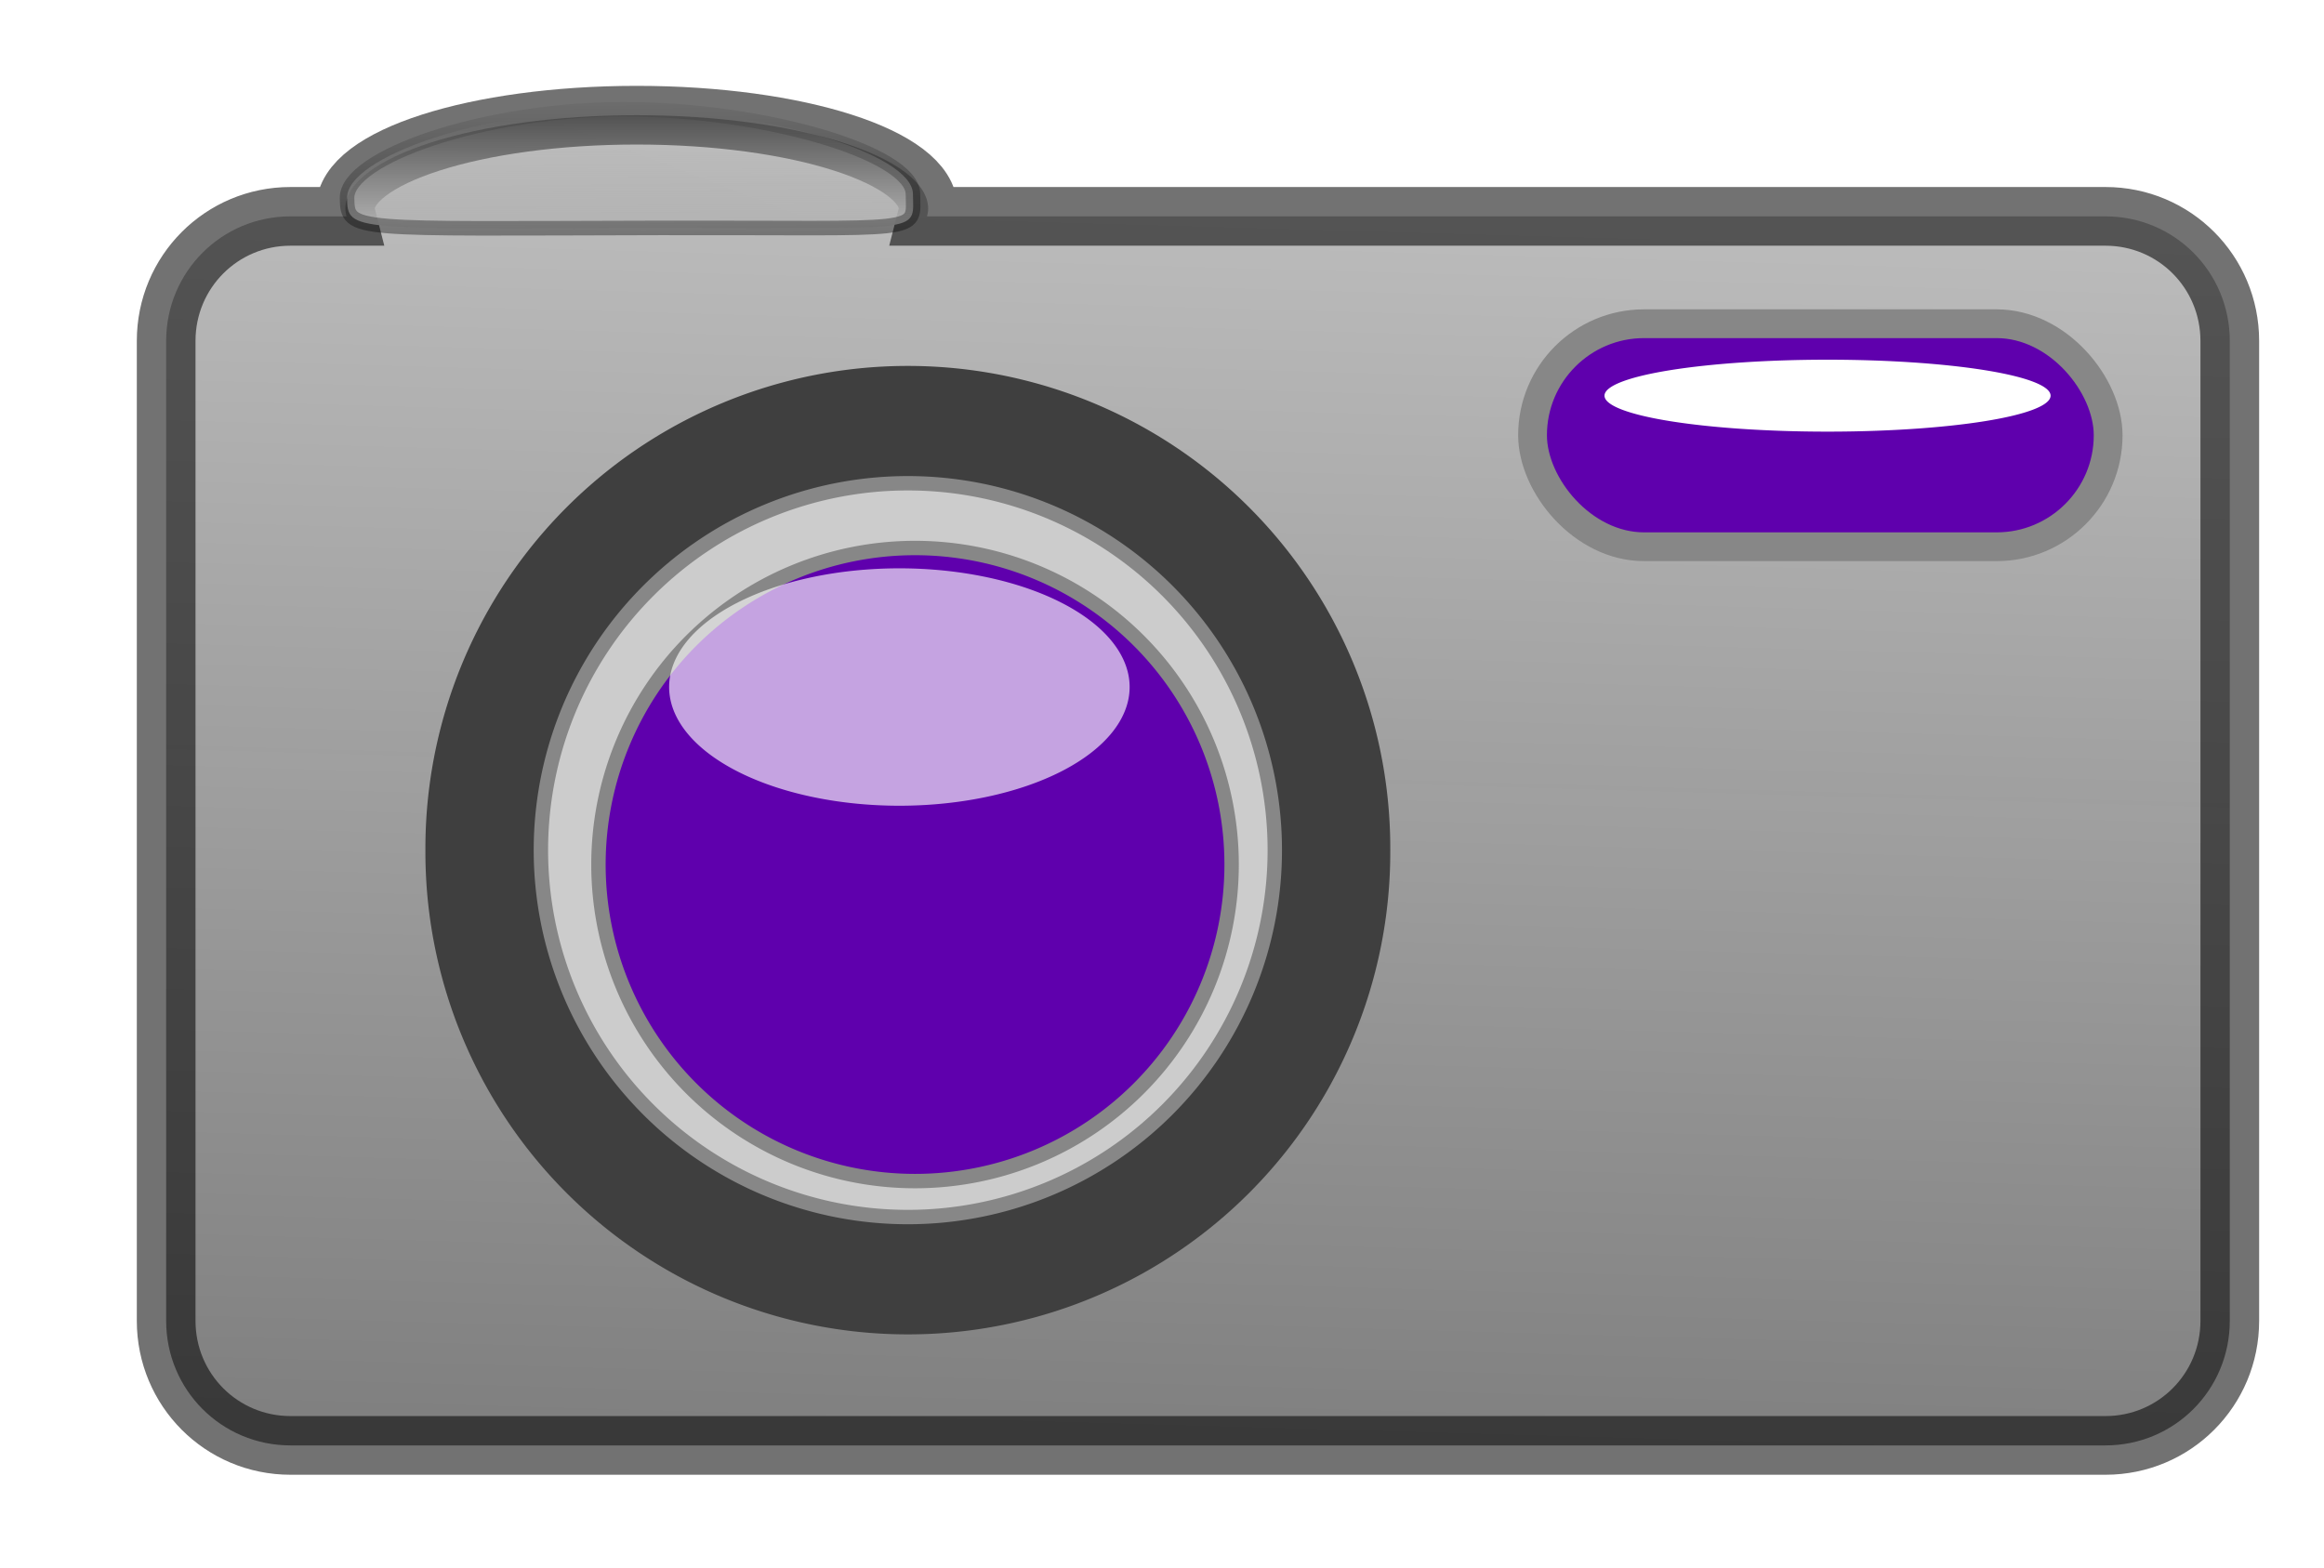 <?xml version="1.0"?><svg width="323" height="218" xmlns="http://www.w3.org/2000/svg" xmlns:xlink="http://www.w3.org/1999/xlink">
 <title>Camera</title>
 <defs>
  <linearGradient id="linearGradient3535">
   <stop stop-color="#ffffff" id="stop3537" offset="0"/>
   <stop stop-color="#000000" id="stop3539" offset="1"/>
  </linearGradient>
  <linearGradient id="linearGradient3381">
   <stop stop-color="#000000" id="stop3383" offset="0"/>
   <stop stop-color="#000000" stop-opacity="0" id="stop3385" offset="1"/>
  </linearGradient>
  <linearGradient id="linearGradient3373">
   <stop stop-color="#b3b3b3" id="stop3375" offset="0"/>
   <stop stop-color="#b3b3b3" stop-opacity="0" id="stop3377" offset="1"/>
  </linearGradient>
  <linearGradient id="linearGradient3528">
   <stop stop-color="#333333" id="stop3530" offset="0"/>
   <stop stop-color="#333333" stop-opacity="0" id="stop3532" offset="1"/>
  </linearGradient>
  <linearGradient id="linearGradient3504">
   <stop stop-color="#006aff" id="stop3506" offset="0"/>
   <stop stop-color="#00000f" stop-opacity="0.941" id="stop3508" offset="1"/>
  </linearGradient>
  <filter height="1.964" y="-0.482" width="1.497" x="-0.249" id="filter3492">
   <feGaussianBlur id="feGaussianBlur3494" stdDeviation="6.631"/>
  </filter>
  <filter height="2.009" y="-0.505" width="1.163" x="-0.081" id="filter3367">
   <feGaussianBlur id="feGaussianBlur3369" stdDeviation="2.102"/>
  </filter>
  <linearGradient y2="Infinity" x2="0.5" y1="-Infinity" x1="0.5" id="linearGradient3458" xlink:href="#linearGradient3504"/>
  <linearGradient y2="0.076" x2="0.498" y1="0.959" x1="0.501" id="linearGradient3465" xlink:href="#linearGradient3373"/>
  <linearGradient y2="-0.212" x2="0.446" y1="1.033" x1="0.5" id="linearGradient3467" xlink:href="#linearGradient3381"/>
  <linearGradient y2="0.059" x2="0.5" y1="1.011" x1="0.585" id="linearGradient3476" xlink:href="#linearGradient3528"/>
  <linearGradient id="svg_1" x2="0.434" y2="1" x1="0.477" y1="0.012">
   <stop stop-color="#bfbfbf" offset="0"/>
   <stop stop-color="#404040" offset="1"/>
  </linearGradient>
  <linearGradient id="svg_2" x2="0.434" y2="1" x1="0.477" y1="0.012">
   <stop stop-color="#bfbfbf" offset="0"/>
   <stop stop-color="#666666" stop-opacity="0.996" offset="1"/>
  </linearGradient>
  <linearGradient id="svg_3" x2="0.434" y2="1" x1="0.477" y1="0.012">
   <stop stop-color="#bfbfbf" offset="0"/>
   <stop stop-color="#7f7f7f" stop-opacity="0.996" offset="1"/>
  </linearGradient>
 </defs>
 <g>
  <title>Layer 1</title>
  <rect opacity="0.01" fill="#ffffff" stroke-width="2" stroke-linejoin="bevel" stroke-miterlimit="4" stroke-dashoffset="5.8" stroke-opacity="0.212" y="0" x="0" height="218" width="323" id="rect2410"/>
  <path fill="url(#svg_3)" stroke="#000000" stroke-width="8.158" stroke-miterlimit="4" stroke-dashoffset="5.8" stroke-opacity="0.551" id="rect2383" d="m88.5,16.013c-22.356,0 -40.5,5.824 -40.5,13c0,0.363 0.065,0.707 0.156,1.062l-7.781,0c-9.584,0 -17.281,7.728 -17.281,17.313l0,136.219c0,9.584 7.697,17.312 17.281,17.312l252.25,0c9.584,0 17.281,-7.728 17.281,-17.312l0,-136.219c0,-9.584 -7.697,-17.313 -17.281,-17.313l-163.781,0c0.091,-0.355 0.156,-0.7 0.156,-1.062c0,-7.176 -18.144,-13 -40.5,-13z"/>
  <path fill="#3f3f3f" stroke="#878787" stroke-width="0" stroke-miterlimit="4" stroke-dashoffset="5.8" d="m193.228,118.176a67.052,67.052 0 1 1 -134.103,0a67.052,67.052 0 1 1 134.103,0z" id="path3155"/>
  <rect fill="#5f00ad" stroke="#878787" stroke-width="4" stroke-miterlimit="4" stroke-dashoffset="5.8" ry="15.5" y="45" x="213" height="31" width="80" id="rect3157"/>
  <path fill="#cccccc" stroke="#878787" stroke-width="2" stroke-miterlimit="4" stroke-dashoffset="5.8" d="m177.176,118.176a51,51 0 1 1 -102,0a51,51 0 1 1 102,0z" id="path3162"/>
  <path fill="#5f00ad" stroke="#878787" stroke-width="2" stroke-miterlimit="4" stroke-dashoffset="5.8" d="m171.176,120.176a44,44 0 1 1 -88,0a44,44 0 1 1 88,0z" id="path3164"/>
  <path opacity="0.798" fill="#ffffff" stroke-width="2" stroke-miterlimit="4" stroke-dashoffset="5.8" filter="url(#filter3492)" d="m157,95.5a32,16.5 0 1 1 -64,0a32,16.5 0 1 1 64,0z" id="path3166"/>
  <path fill="#ffffff" stroke-width="2" stroke-miterlimit="4" stroke-dashoffset="5.8" filter="url(#filter3367)" d="m285,55a31,5 0 1 1 -62,0a31,5 0 1 1 62,0z" id="path3165"/>
  <path fill="url(#linearGradient3465)" stroke="url(#linearGradient3467)" stroke-width="2.021" stroke-miterlimit="4" stroke-dashoffset="5.8" stroke-opacity="0.38" id="path3371" d="m126.884,26.948c0.092,5.673 1.827,4.658 -35.153,4.733c-42.976,0.087 -43.418,0.606 -43.495,-4.147c-0.092,-5.673 18.877,-12.315 38.342,-12.354c19.465,-0.039 40.214,6.096 40.306,11.769z"/>
 </g>
</svg>